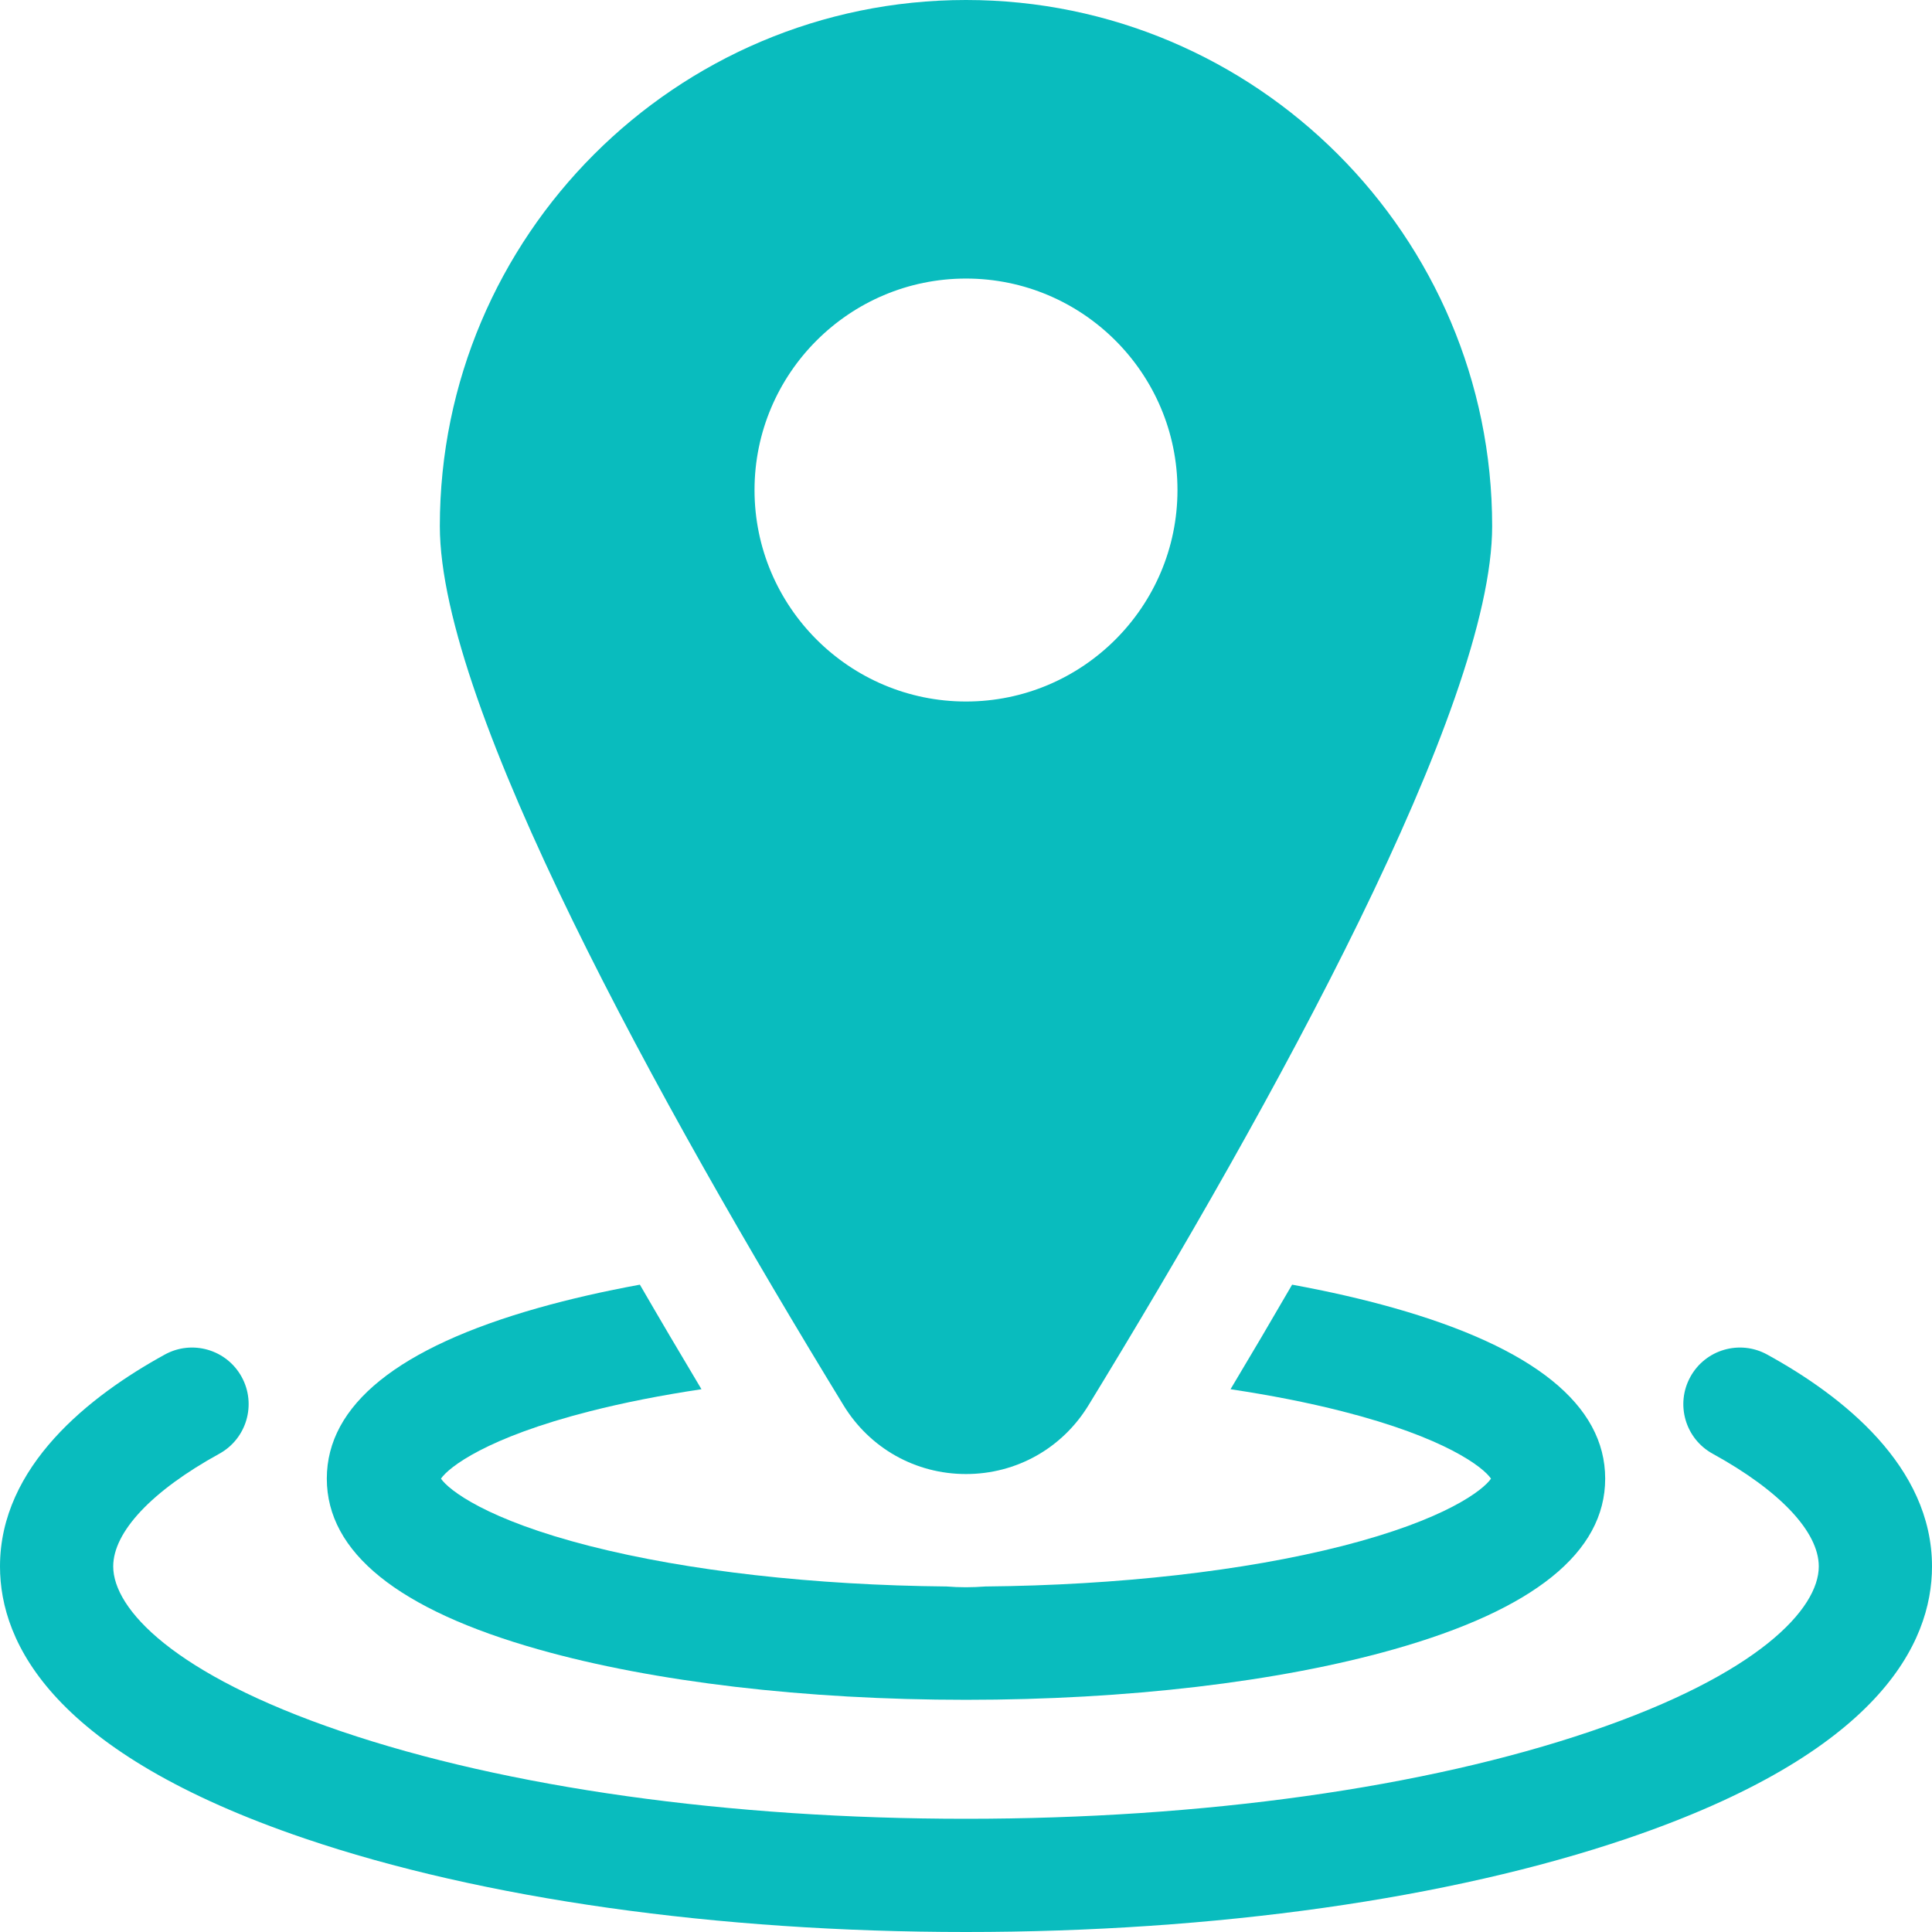 <svg width="50" height="50" viewBox="0 0 50 50" fill="none" xmlns="http://www.w3.org/2000/svg">
<g clip-path="url(#clip0_12_87)">
<path d="M45.735 35.056C45.026 34.666 44.135 34.925 43.746 35.634C43.356 36.343 43.615 37.234 44.325 37.623C46.069 38.582 47.07 39.645 47.07 40.539C47.07 41.633 45.52 43.328 41.171 44.806C36.873 46.266 31.13 47.07 25 47.07C18.87 47.07 13.127 46.266 8.829 44.806C4.479 43.328 2.93 41.633 2.93 40.539C2.93 39.645 3.93 38.582 5.675 37.623C6.384 37.234 6.643 36.343 6.254 35.634C5.864 34.925 4.974 34.666 4.265 35.056C2.319 36.125 0 37.944 0 40.539C0 42.529 1.368 45.365 7.887 47.58C12.48 49.141 18.557 50 25 50C31.443 50 37.52 49.141 42.113 47.58C48.632 45.365 50 42.529 50 40.539C50 37.944 47.681 36.125 45.735 35.056Z" fill="#09BCBE"/>
<path d="M13.941 42.688C16.914 43.529 20.842 43.991 25 43.991C29.158 43.991 33.086 43.529 36.059 42.688C39.697 41.661 41.542 40.173 41.542 38.267C41.542 36.361 39.697 34.873 36.059 33.846C35.252 33.618 34.373 33.418 33.44 33.247C32.915 34.153 32.384 35.055 31.846 35.953C32.879 36.108 33.85 36.298 34.731 36.523C37.408 37.204 38.386 37.972 38.587 38.267C38.386 38.562 37.408 39.33 34.731 40.012C32.197 40.657 28.936 41.026 25.503 41.058C25.335 41.071 25.168 41.077 25 41.078C24.831 41.078 24.664 41.071 24.497 41.058C21.063 41.026 17.803 40.657 15.269 40.012C12.592 39.33 11.614 38.562 11.412 38.267C11.614 37.972 12.592 37.204 15.269 36.523C16.15 36.298 17.121 36.108 18.154 35.953C17.599 35.025 17.067 34.123 16.56 33.247C15.627 33.418 14.748 33.618 13.941 33.846C10.303 34.873 8.458 36.361 8.458 38.267C8.458 40.173 10.303 41.661 13.941 42.688Z" fill="#09BCBE"/>
<path d="M25 38.148C26.304 38.148 27.488 37.483 28.169 36.37C32.935 28.572 38.617 18.294 38.617 13.617C38.617 6.109 32.509 0 25 0C17.491 0 11.383 6.109 11.383 13.617C11.383 18.294 17.065 28.572 21.831 36.37C22.512 37.483 23.696 38.148 25 38.148ZM19.527 12.682C19.527 9.664 21.982 7.209 25 7.209C28.018 7.209 30.473 9.664 30.473 12.682C30.473 15.7 28.018 18.155 25 18.155C21.982 18.155 19.527 15.7 19.527 12.682Z" fill="#09BCBE"/>
</g>
<defs>
<clipPath id="clip0_12_87">
<rect width="50" height="50" fill="white"/>
</clipPath>
</defs>
</svg>
